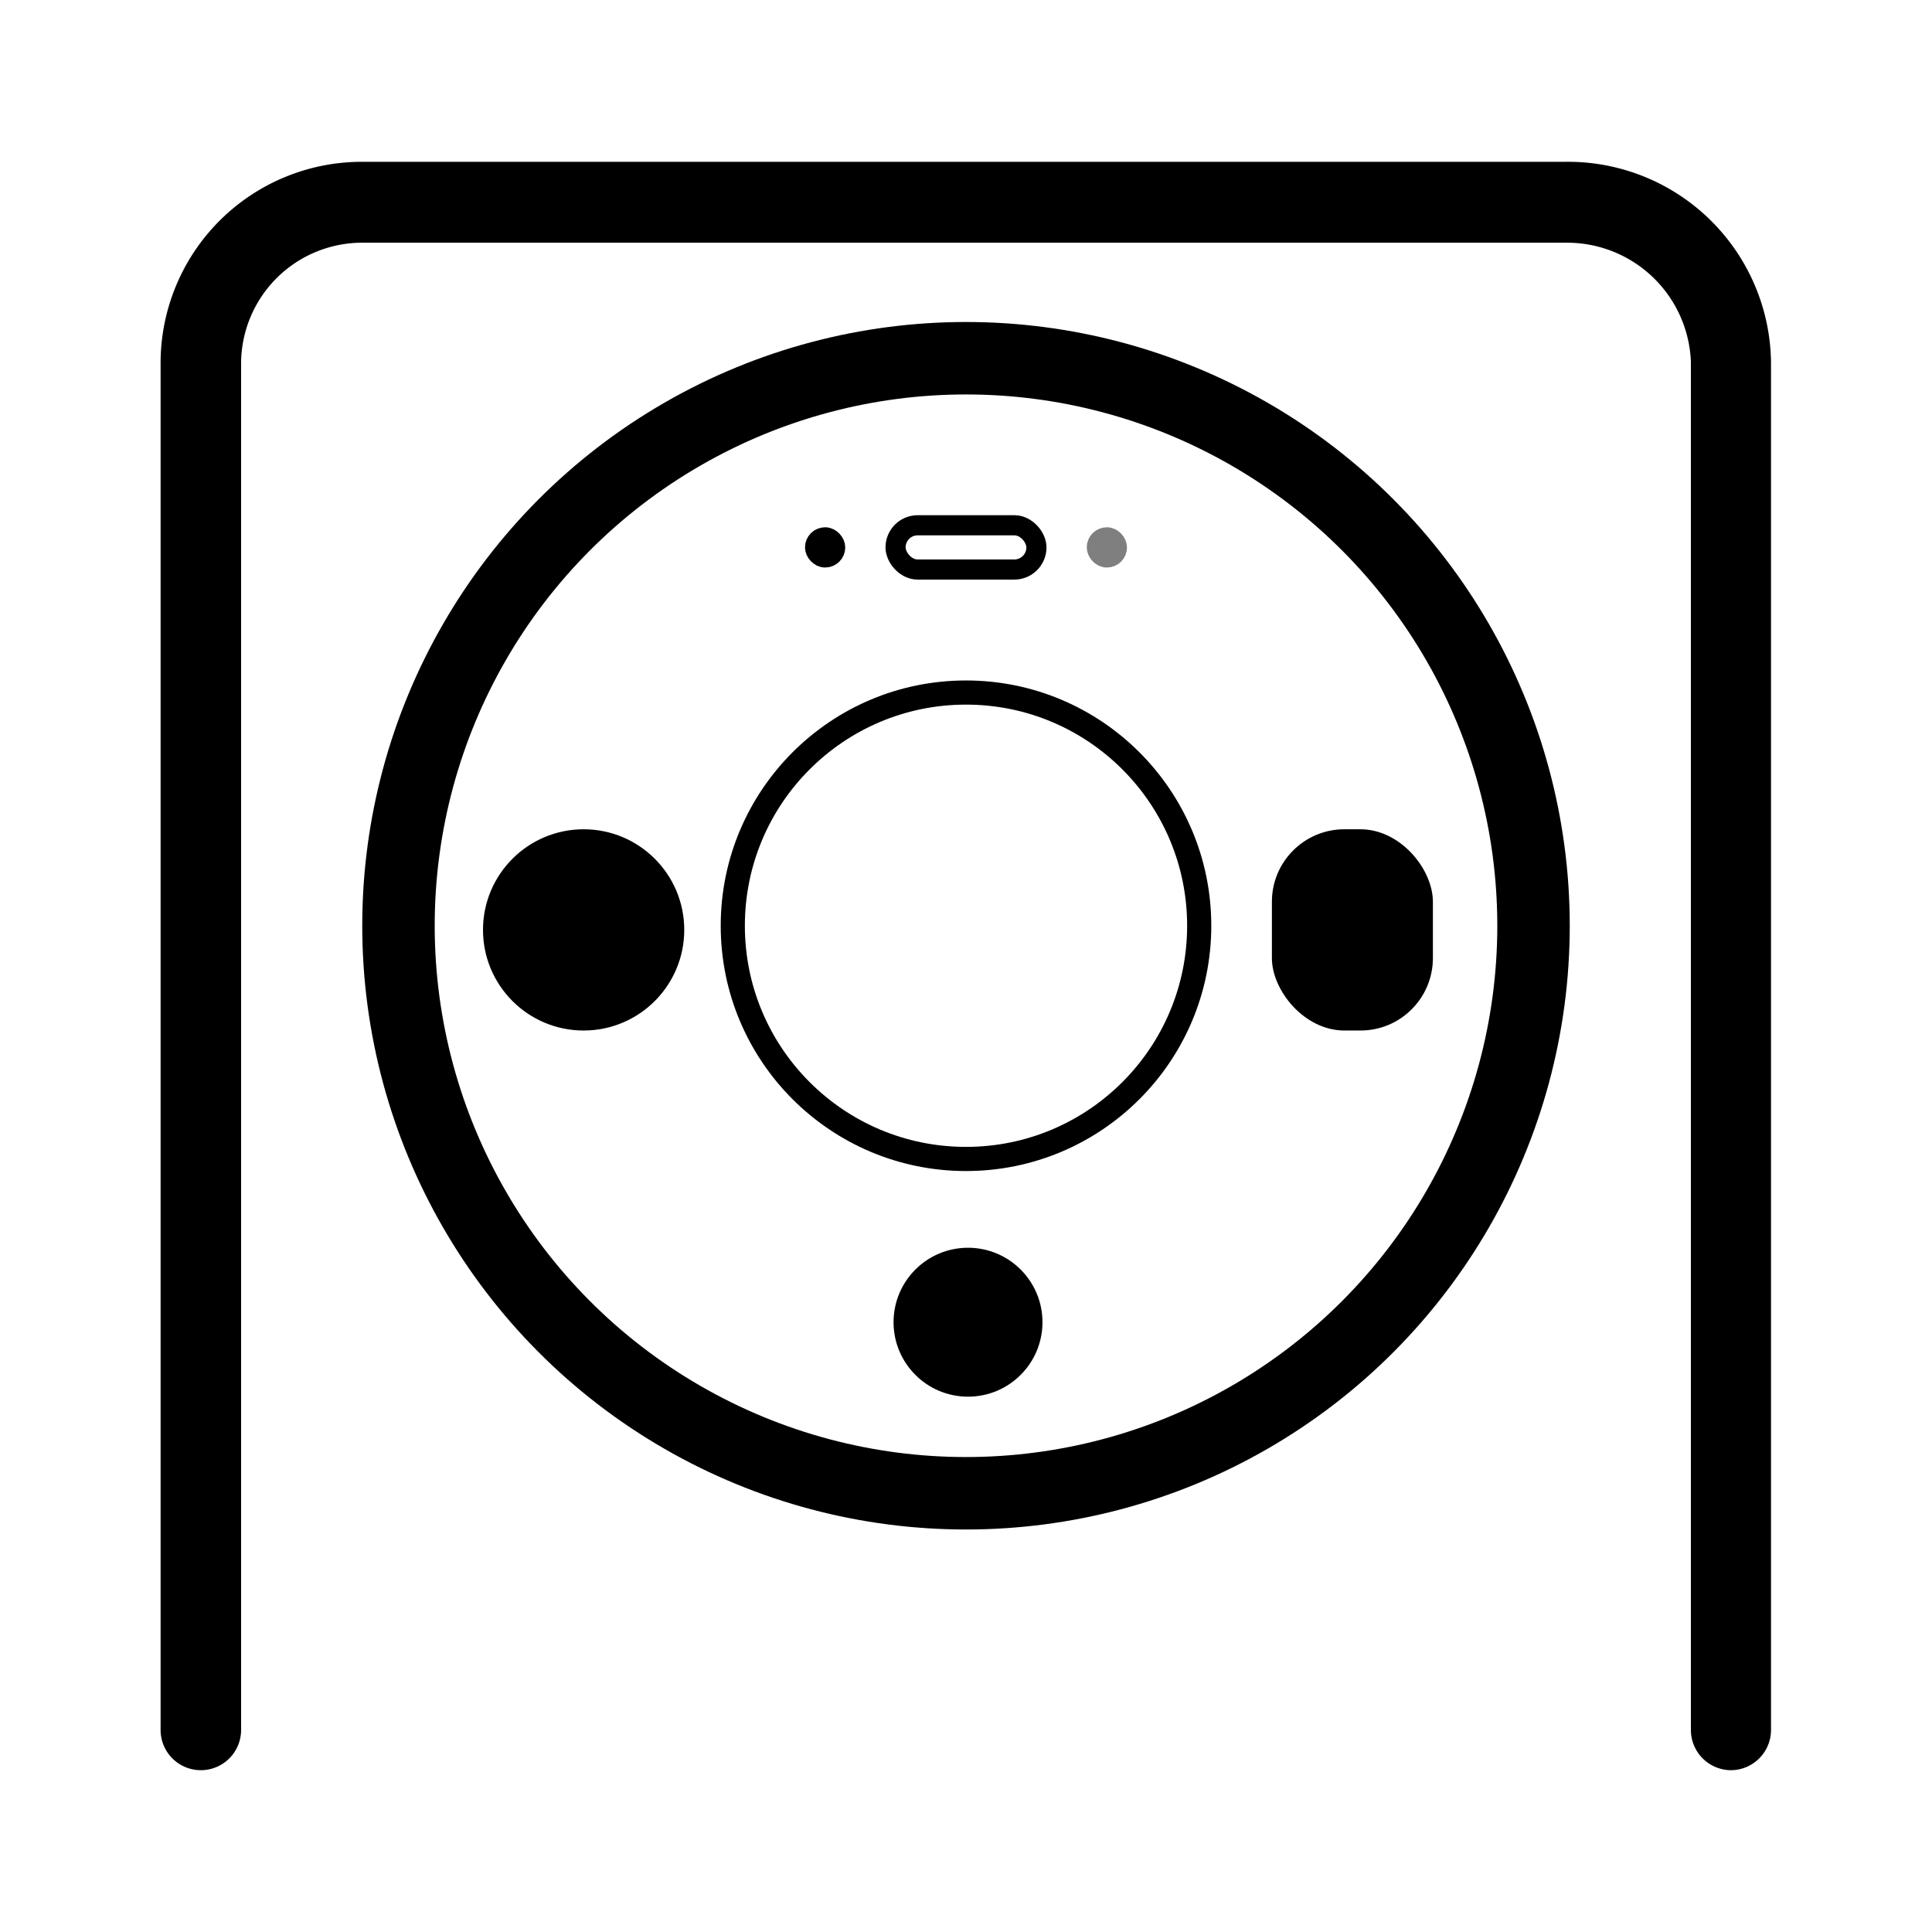 <svg xmlns="http://www.w3.org/2000/svg" xmlns:xlink="http://www.w3.org/1999/xlink" width="48" height="48" viewBox="0 0 48 48">
  <defs>
    <clipPath id="clip-path">
      <rect id="矩形_39404" data-name="矩形 39404" width="48" height="48" transform="translate(657 611)"/>
    </clipPath>
  </defs>
  <g id="pro_后置" data-name="pro 后置" transform="translate(-657 -611)" clip-path="url(#clip-path)">
    <path id="路径_23449" data-name="路径 23449" d="M43.01,43.98a1,1,0,0,1-1-1V9a3.078,3.078,0,0,0-3.1-2.97H8.99a3.009,3.009,0,0,0-3,3V42.98a1,1,0,0,1-2,0V9.02a5,5,0,0,1,5-5H38.9A5.044,5.044,0,0,1,44,8.99V42.98a1,1,0,0,1-1,1Z" transform="translate(657 611)"/>
    <g id="组_82737" data-name="组 82737" transform="translate(43.5 3)">
      <g id="椭圆_5983" data-name="椭圆 5983" transform="translate(622.5 616)" fill="none" stroke="#000" stroke-width="1.8">
        <circle cx="15" cy="15" r="15" stroke="none"/>
        <circle cx="15" cy="15" r="14.1" fill="none"/>
      </g>
      <circle id="椭圆_5984" data-name="椭圆 5984" cx="2.5" cy="2.5" r="2.5" transform="translate(625.5 628.603)"/>
      <circle id="椭圆_5985" data-name="椭圆 5985" cx="1.85" cy="1.85" r="1.85" transform="translate(635.7 639)"/>
      <g id="椭圆_5986" data-name="椭圆 5986" transform="translate(631.406 624.906)" fill="none" stroke="#000" stroke-width="0.6">
        <circle cx="6.094" cy="6.094" r="6.094" stroke="none"/>
        <circle cx="6.094" cy="6.094" r="5.794" fill="none"/>
      </g>
      <g id="矩形_39397" data-name="矩形 39397" transform="translate(635.5 620.8)" fill="none" stroke="#000" stroke-width="0.5">
        <rect width="4" height="1.6" rx="0.8" stroke="none"/>
        <rect x="0.25" y="0.25" width="3.5" height="1.1" rx="0.55" fill="none"/>
      </g>
      <g id="矩形_39402" data-name="矩形 39402" transform="translate(633.5 621.1)" fill="none" stroke="#000" stroke-width="0.5">
        <rect width="1" height="1" rx="0.5" stroke="none"/>
        <rect x="0.25" y="0.25" width="0.5" height="0.5" rx="0.25" fill="none"/>
      </g>
      <g id="矩形_39403" data-name="矩形 39403" transform="translate(640.5 621.1)" fill="none" stroke="#000" stroke-width="0.5" opacity="0.5">
        <rect width="1" height="1" rx="0.5" stroke="none"/>
        <rect x="0.25" y="0.25" width="0.5" height="0.5" rx="0.25" fill="none"/>
      </g>
      <rect id="矩形_39399" data-name="矩形 39399" width="4" height="5" rx="1.8" transform="translate(645.1 628.603)"/>
    </g>
  </g>
</svg>
